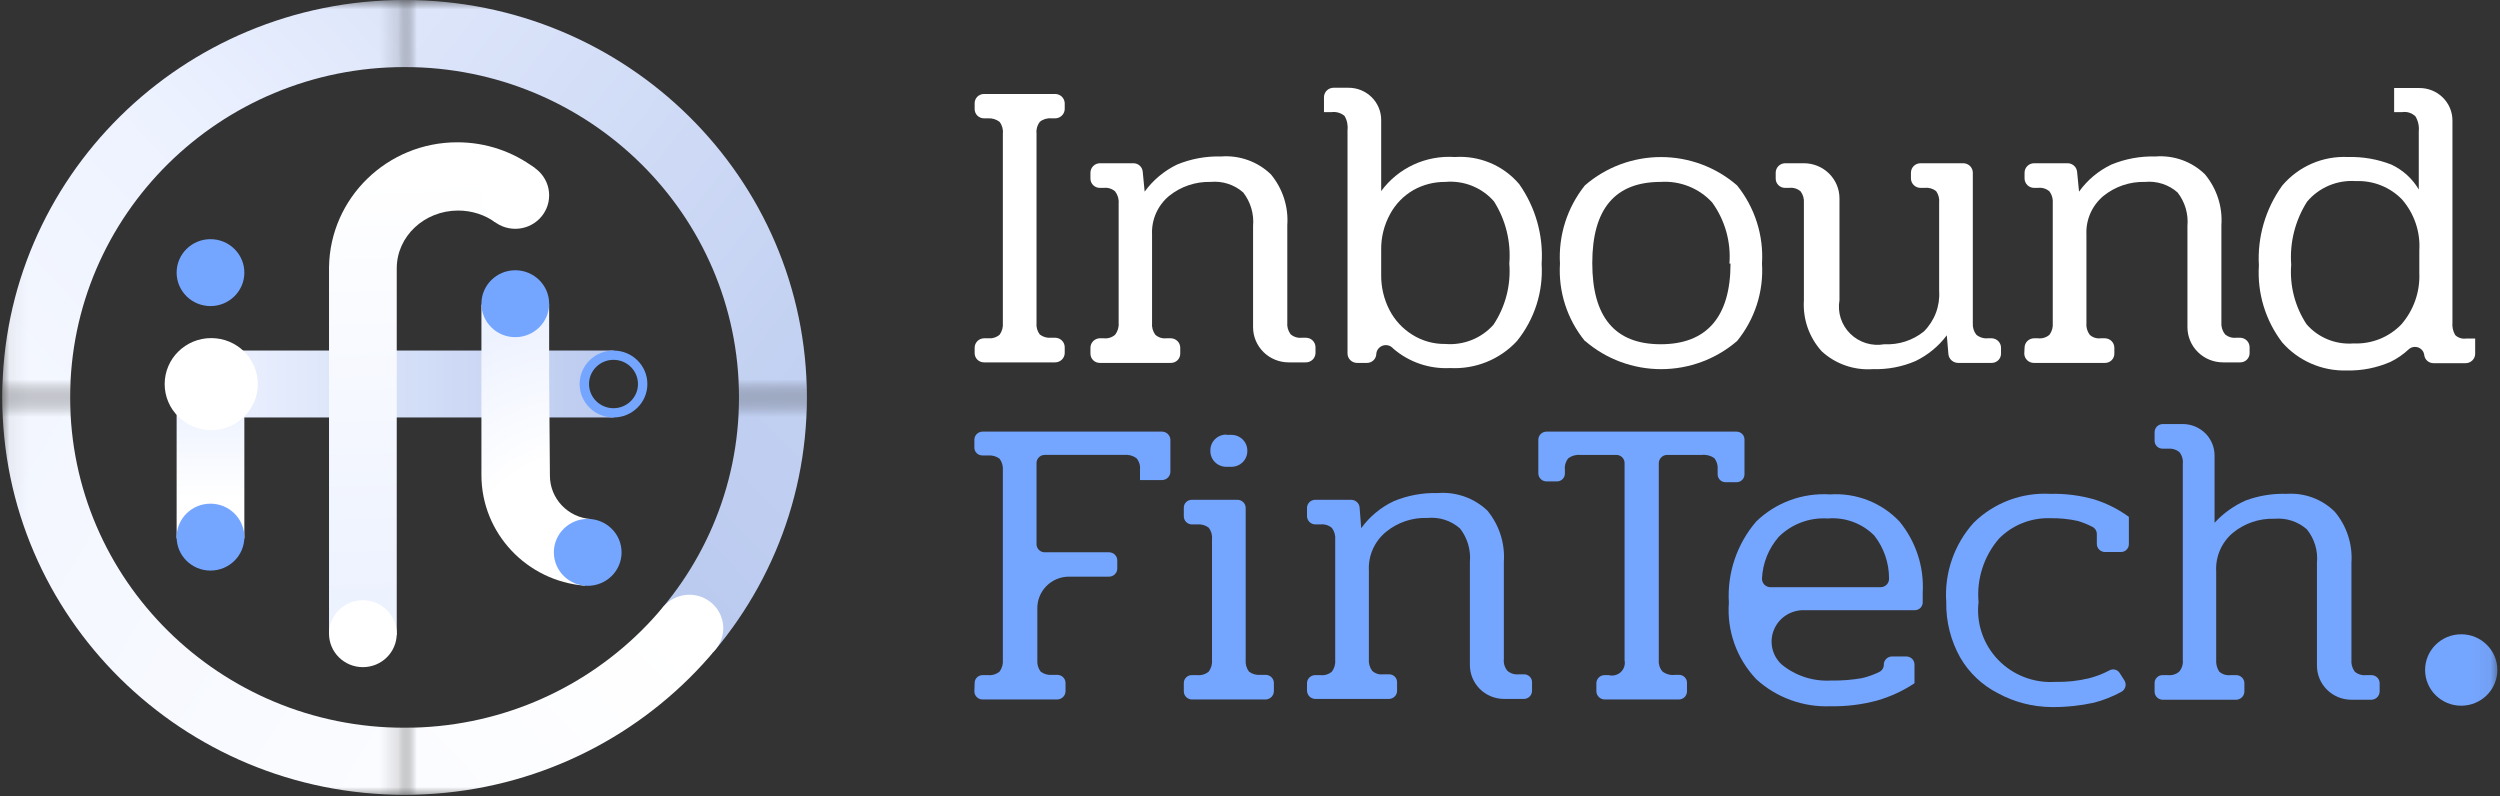 <svg width="135" height="43" viewBox="0 0 135 43" fill="none" xmlns="http://www.w3.org/2000/svg">
<rect x="0" y="0" width="135" height="43" fill="#333333" stroke="none"/>
<g clip-path="url(#clip0_230_6)">
<mask id="mask0_230_6" style="mask-type:luminance" maskUnits="userSpaceOnUse" x="0" y="0" width="135" height="43">
<path d="M134.942 0H0.058V43H134.942V0Z" fill="white"/>
</mask>
<g mask="url(#mask0_230_6)">
<mask id="mask1_230_6" style="mask-type:alpha" maskUnits="userSpaceOnUse" x="-3" y="-3" width="25" height="25">
<path d="M21.846 -2.368H-2.275V21.46H21.846V-2.368Z" fill="#D9D9D9"/>
</mask>
<g mask="url(#mask1_230_6)">
<path fill-rule="evenodd" clip-rule="evenodd" d="M21.846 42.92C33.844 42.92 43.571 33.312 43.571 21.46C43.571 9.608 33.844 0 21.846 0C9.848 0 0.122 9.608 0.122 21.46C0.122 33.312 9.848 42.92 21.846 42.92ZM21.847 39.299C31.82 39.299 39.906 31.312 39.906 21.46C39.906 11.607 31.82 3.621 21.847 3.621C11.873 3.621 3.788 11.607 3.788 21.46C3.788 31.312 11.873 39.299 21.847 39.299Z" fill="url(#paint0_linear_230_6)"/>
</g>
<mask id="mask2_230_6" style="mask-type:alpha" maskUnits="userSpaceOnUse" x="21" y="-3" width="25" height="25">
<path d="M45.967 -2.368H21.846V21.46H45.967V-2.368Z" fill="#D9D9D9"/>
</mask>
<g mask="url(#mask2_230_6)">
<path fill-rule="evenodd" clip-rule="evenodd" d="M21.846 42.92C33.844 42.92 43.571 33.312 43.571 21.46C43.571 9.608 33.844 0 21.846 0C9.848 0 0.122 9.608 0.122 21.46C0.122 33.312 9.848 42.92 21.846 42.92ZM21.847 39.299C31.82 39.299 39.906 31.312 39.906 21.46C39.906 11.607 31.82 3.621 21.847 3.621C11.873 3.621 3.788 11.607 3.788 21.46C3.788 31.312 11.873 39.299 21.847 39.299Z" fill="url(#paint1_linear_230_6)"/>
</g>
<mask id="mask3_230_6" style="mask-type:alpha" maskUnits="userSpaceOnUse" x="21" y="21" width="25" height="25">
<path d="M45.967 21.46H21.846V45.288H45.967V21.46Z" fill="#D9D9D9"/>
</mask>
<g mask="url(#mask3_230_6)">
<path fill-rule="evenodd" clip-rule="evenodd" d="M21.846 42.92C33.844 42.92 43.571 33.312 43.571 21.46C43.571 9.608 33.844 0 21.846 0C9.848 0 0.122 9.608 0.122 21.46C0.122 33.312 9.848 42.92 21.846 42.92ZM21.847 39.299C31.82 39.299 39.906 31.312 39.906 21.46C39.906 11.607 31.82 3.621 21.847 3.621C11.873 3.621 3.788 11.607 3.788 21.46C3.788 31.312 11.873 39.299 21.847 39.299Z" fill="url(#paint2_linear_230_6)"/>
</g>
<mask id="mask4_230_6" style="mask-type:alpha" maskUnits="userSpaceOnUse" x="-3" y="21" width="25" height="25">
<path d="M21.846 21.46H-2.275V45.288H21.846V21.46Z" fill="#D9D9D9"/>
</mask>
<g mask="url(#mask4_230_6)">
<path fill-rule="evenodd" clip-rule="evenodd" d="M21.846 42.92C33.844 42.92 43.571 33.312 43.571 21.46C43.571 9.608 33.844 0 21.846 0C9.848 0 0.122 9.608 0.122 21.46C0.122 33.312 9.848 42.92 21.846 42.92ZM21.847 39.299C31.82 39.299 39.906 31.312 39.906 21.46C39.906 11.607 31.82 3.621 21.847 3.621C11.873 3.621 3.788 11.607 3.788 21.46C3.788 31.312 11.873 39.299 21.847 39.299Z" fill="url(#paint3_linear_230_6)"/>
</g>
<path d="M38.667 35.036C39.29 34.25 39.15 33.115 38.354 32.5C37.559 31.885 36.41 32.024 35.787 32.809C35.165 33.595 35.305 34.73 36.1 35.345C36.896 35.96 38.045 35.822 38.667 35.036Z" fill="white"/>
<path d="M33.159 18.93L31.831 19.829L31.585 20.732L31.831 21.628L33.159 22.544H11.406V18.93H33.159Z" fill="url(#paint4_linear_230_6)"/>
<path d="M9.538 21.873L10.726 22.968L11.366 23.079L12.007 22.968L13.195 21.873V29.077H9.538V21.873Z" fill="url(#paint5_linear_230_6)"/>
<path d="M11.406 23.225C12.795 23.225 13.921 22.113 13.921 20.741C13.921 19.369 12.795 18.257 11.406 18.257C10.017 18.257 8.892 19.369 8.892 20.741C8.892 22.113 10.017 23.225 11.406 23.225Z" fill="white"/>
<path fill-rule="evenodd" clip-rule="evenodd" d="M33.129 22.043C33.859 22.043 34.451 21.458 34.451 20.737C34.451 20.016 33.859 19.431 33.129 19.431C32.399 19.431 31.807 20.016 31.807 20.737C31.807 21.458 32.399 22.043 33.129 22.043ZM33.129 22.544C34.139 22.544 34.958 21.735 34.958 20.737C34.958 19.739 34.139 18.93 33.129 18.93C32.119 18.93 31.3 19.739 31.3 20.737C31.3 21.735 32.119 22.544 33.129 22.544Z" fill="#75A6FF"/>
<path fill-rule="evenodd" clip-rule="evenodd" d="M17.768 14.414H17.767V34.321L18.636 33.184L19.621 32.858L20.45 33.263L21.424 34.321V14.527H21.425C21.425 14.514 21.425 14.501 21.425 14.488C21.425 12.766 22.909 11.37 24.739 11.37C25.497 11.37 26.195 11.609 26.753 12.012L26.729 11.165L26.68 9.915L28.124 9.446L28.869 9.066C27.708 8.199 26.262 7.684 24.695 7.684C20.907 7.684 17.829 10.687 17.768 14.414Z" fill="url(#paint6_linear_230_6)"/>
<path d="M11.366 16.528C12.376 16.528 13.195 15.719 13.195 14.721C13.195 13.723 12.376 12.915 11.366 12.915C10.356 12.915 9.538 13.723 9.538 14.721C9.538 15.719 10.356 16.528 11.366 16.528Z" fill="#75A6FF"/>
<path d="M11.366 30.811C12.376 30.811 13.195 30.002 13.195 29.005C13.195 28.007 12.376 27.198 11.366 27.198C10.356 27.198 9.538 28.007 9.538 29.005C9.538 30.002 10.356 30.811 11.366 30.811Z" fill="#75A6FF"/>
<path d="M27.825 12.355C28.835 12.355 29.654 11.547 29.654 10.549C29.654 9.551 28.835 8.742 27.825 8.742C26.815 8.742 25.997 9.551 25.997 10.549C25.997 11.547 26.815 12.355 27.825 12.355Z" fill="white"/>
<path d="M19.596 36.026C20.606 36.026 21.424 35.218 21.424 34.22C21.424 33.222 20.606 32.413 19.596 32.413C18.586 32.413 17.767 33.222 17.767 34.22C17.767 35.218 18.586 36.026 19.596 36.026Z" fill="white"/>
<path fill-rule="evenodd" clip-rule="evenodd" d="M29.695 25.655C29.695 25.666 29.695 25.676 29.695 25.686C29.695 26.929 30.673 27.947 31.91 28.029L31.583 31.627C28.457 31.384 25.997 28.801 25.997 25.651C25.997 25.641 25.997 25.632 25.997 25.622L25.997 16.428L27.185 17.989L27.825 18.148L28.465 17.989L29.654 16.428V20.138L29.653 20.139L29.695 25.655V25.655Z" fill="url(#paint7_radial_230_6)"/>
<path d="M27.825 18.207C28.835 18.207 29.654 17.398 29.654 16.401C29.654 15.403 28.835 14.594 27.825 14.594C26.815 14.594 25.997 15.403 25.997 16.401C25.997 17.398 26.815 18.207 27.825 18.207Z" fill="#75A6FF"/>
<path d="M31.736 31.634C32.746 31.634 33.565 30.825 33.565 29.828C33.565 28.83 32.746 28.021 31.736 28.021C30.727 28.021 29.908 28.83 29.908 29.828C29.908 30.825 30.727 31.634 31.736 31.634Z" fill="#75A6FF"/>
<path d="M52.631 18.779C52.631 18.646 52.683 18.518 52.777 18.422C52.871 18.327 52.999 18.271 53.133 18.268H53.355C53.466 18.278 53.578 18.267 53.685 18.234C53.792 18.202 53.891 18.148 53.976 18.078C54.113 17.892 54.176 17.663 54.154 17.435V7.208C54.178 6.984 54.115 6.759 53.976 6.58C53.8 6.444 53.579 6.376 53.355 6.39H53.133C53.068 6.39 53.002 6.377 52.941 6.352C52.88 6.327 52.825 6.29 52.778 6.244C52.731 6.198 52.694 6.143 52.669 6.083C52.644 6.023 52.631 5.958 52.631 5.893V5.572C52.631 5.506 52.644 5.442 52.669 5.382C52.694 5.321 52.731 5.267 52.778 5.22C52.825 5.174 52.88 5.138 52.941 5.113C53.002 5.088 53.068 5.075 53.133 5.075H56.977C57.112 5.075 57.241 5.127 57.338 5.219C57.435 5.312 57.491 5.439 57.495 5.572V5.893C57.491 6.026 57.435 6.152 57.338 6.245C57.241 6.338 57.112 6.39 56.977 6.39H56.77C56.546 6.37 56.323 6.438 56.149 6.58C56.011 6.759 55.947 6.984 55.972 7.208V17.435C55.949 17.659 56.012 17.883 56.149 18.063C56.326 18.198 56.548 18.261 56.77 18.238H56.977C57.114 18.238 57.246 18.292 57.343 18.388C57.44 18.484 57.495 18.614 57.495 18.75V19.071C57.491 19.204 57.435 19.331 57.338 19.423C57.241 19.516 57.112 19.568 56.977 19.568H53.133C53.068 19.568 53.002 19.555 52.941 19.53C52.88 19.505 52.825 19.469 52.778 19.422C52.731 19.376 52.694 19.322 52.669 19.261C52.644 19.201 52.631 19.136 52.631 19.071V18.779Z" fill="white"/>
<path d="M58.884 18.779C58.884 18.646 58.937 18.518 59.031 18.422C59.124 18.327 59.252 18.271 59.387 18.267H59.609C59.718 18.28 59.828 18.269 59.932 18.236C60.037 18.203 60.133 18.149 60.215 18.078C60.357 17.894 60.426 17.665 60.407 17.435V10.977C60.426 10.747 60.357 10.518 60.215 10.334C60.133 10.263 60.037 10.209 59.932 10.176C59.828 10.143 59.718 10.133 59.609 10.145H59.387C59.254 10.145 59.126 10.092 59.032 9.999C58.937 9.906 58.884 9.78 58.884 9.648V9.326C58.884 9.193 58.937 9.065 59.031 8.97C59.124 8.874 59.252 8.819 59.387 8.815H61.205C61.334 8.815 61.457 8.863 61.551 8.95C61.644 9.037 61.7 9.156 61.708 9.283L61.811 10.349C62.262 9.728 62.862 9.226 63.556 8.888C64.309 8.577 65.12 8.427 65.936 8.45C66.428 8.411 66.923 8.478 67.387 8.644C67.851 8.81 68.274 9.073 68.627 9.414C69.266 10.184 69.584 11.167 69.514 12.161V17.406C69.491 17.634 69.554 17.863 69.691 18.048C69.773 18.12 69.869 18.174 69.974 18.207C70.078 18.24 70.188 18.25 70.297 18.238H70.519C70.656 18.238 70.788 18.292 70.885 18.388C70.982 18.484 71.037 18.614 71.037 18.75V19.071C71.032 19.204 70.976 19.331 70.88 19.423C70.783 19.516 70.654 19.568 70.519 19.568H69.588C69.078 19.568 68.589 19.368 68.229 19.012C67.868 18.655 67.666 18.172 67.666 17.669V12.204C67.724 11.556 67.534 10.91 67.134 10.393C66.896 10.183 66.617 10.024 66.314 9.926C66.011 9.828 65.692 9.793 65.374 9.823C64.557 9.802 63.76 10.072 63.127 10.583C62.824 10.837 62.584 11.155 62.425 11.515C62.267 11.875 62.193 12.265 62.211 12.657V17.435C62.188 17.663 62.251 17.892 62.388 18.078C62.469 18.15 62.566 18.205 62.67 18.238C62.775 18.27 62.885 18.28 62.994 18.267H63.231C63.365 18.271 63.493 18.327 63.587 18.422C63.681 18.518 63.733 18.646 63.733 18.779V19.1C63.733 19.232 63.68 19.358 63.586 19.452C63.492 19.545 63.364 19.597 63.231 19.597H59.387C59.254 19.597 59.126 19.545 59.032 19.452C58.937 19.358 58.884 19.232 58.884 19.1V18.779Z" fill="white"/>
<path d="M74.318 19.144C74.307 19.268 74.249 19.384 74.156 19.467C74.063 19.551 73.942 19.598 73.816 19.597H73.283C73.149 19.597 73.019 19.545 72.923 19.453C72.826 19.36 72.77 19.233 72.766 19.1V7.018C72.797 6.754 72.74 6.487 72.603 6.258C72.508 6.178 72.397 6.119 72.278 6.084C72.158 6.049 72.032 6.038 71.909 6.054H71.495V5.236C71.499 5.102 71.555 4.976 71.651 4.883C71.748 4.791 71.877 4.739 72.012 4.739H72.81C73.044 4.737 73.275 4.781 73.492 4.868C73.708 4.956 73.904 5.085 74.069 5.248C74.234 5.411 74.365 5.605 74.453 5.819C74.542 6.032 74.586 6.261 74.584 6.492V10.32C75.034 9.704 75.636 9.213 76.332 8.89C77.027 8.568 77.795 8.427 78.561 8.479C79.216 8.435 79.871 8.545 80.475 8.798C81.079 9.052 81.613 9.443 82.035 9.94C82.922 11.199 83.35 12.719 83.248 14.25C83.341 15.753 82.867 17.236 81.917 18.414C81.463 18.906 80.903 19.292 80.28 19.545C79.656 19.798 78.983 19.91 78.31 19.875C77.185 19.934 76.082 19.556 75.235 18.823C75.167 18.742 75.076 18.683 74.974 18.655C74.871 18.627 74.763 18.631 74.663 18.666C74.563 18.701 74.476 18.766 74.414 18.852C74.353 18.937 74.319 19.039 74.318 19.144ZM80.646 17.537C81.294 16.561 81.596 15.399 81.503 14.235C81.599 13.056 81.309 11.878 80.675 10.875C80.353 10.505 79.946 10.217 79.488 10.034C79.031 9.851 78.535 9.779 78.044 9.823C77.443 9.818 76.852 9.969 76.329 10.261C75.798 10.567 75.363 11.012 75.072 11.547C74.738 12.151 74.569 12.831 74.584 13.519V14.849C74.577 15.503 74.729 16.149 75.028 16.733C75.311 17.285 75.74 17.749 76.27 18.078C76.799 18.41 77.416 18.583 78.044 18.574C78.529 18.614 79.017 18.541 79.469 18.361C79.921 18.181 80.324 17.899 80.646 17.537Z" fill="white"/>
<path d="M85.583 18.414C84.624 17.235 84.145 15.745 84.238 14.235C84.149 12.713 84.628 11.21 85.583 10.013C86.719 9.026 88.18 8.481 89.693 8.481C91.206 8.481 92.667 9.026 93.803 10.013C94.763 11.208 95.243 12.712 95.148 14.235C95.242 15.745 94.762 17.235 93.803 18.414C92.666 19.394 91.209 19.934 89.701 19.934C88.192 19.934 86.734 19.394 85.598 18.414H85.583ZM93.389 14.235C93.48 13.061 93.15 11.892 92.458 10.933C92.109 10.553 91.678 10.256 91.197 10.064C90.715 9.871 90.196 9.789 89.678 9.823C87.209 9.823 85.983 11.284 85.983 14.206C85.983 17.128 87.209 18.589 89.678 18.589C92.147 18.589 93.448 17.128 93.448 14.235H93.389Z" fill="white"/>
<path d="M98.371 18.969C98.035 18.597 97.777 18.162 97.612 17.691C97.447 17.219 97.379 16.72 97.41 16.222V10.948C97.428 10.729 97.365 10.511 97.233 10.334C97.149 10.261 97.05 10.207 96.943 10.174C96.836 10.142 96.723 10.131 96.612 10.145H96.39C96.324 10.145 96.259 10.132 96.198 10.107C96.137 10.082 96.082 10.045 96.035 9.999C95.988 9.953 95.951 9.898 95.926 9.838C95.901 9.778 95.888 9.713 95.888 9.648V9.326C95.888 9.193 95.94 9.065 96.034 8.97C96.128 8.874 96.256 8.819 96.39 8.815H97.41C97.92 8.815 98.409 9.015 98.769 9.371C99.13 9.727 99.332 10.211 99.332 10.714V16.208C99.275 16.534 99.297 16.87 99.399 17.186C99.501 17.502 99.678 17.789 99.916 18.023C100.154 18.257 100.446 18.43 100.766 18.529C101.087 18.628 101.427 18.648 101.757 18.589C102.528 18.628 103.286 18.384 103.886 17.902C104.173 17.616 104.396 17.273 104.539 16.895C104.682 16.517 104.741 16.113 104.714 15.711V10.948C104.738 10.726 104.68 10.503 104.551 10.32C104.38 10.184 104.162 10.121 103.945 10.145H103.708C103.574 10.145 103.444 10.093 103.348 10C103.251 9.907 103.195 9.781 103.191 9.648V9.326C103.191 9.191 103.245 9.061 103.342 8.965C103.439 8.869 103.571 8.815 103.708 8.815H106.029C106.164 8.819 106.292 8.874 106.386 8.97C106.479 9.065 106.532 9.193 106.532 9.326V17.464C106.518 17.685 106.586 17.903 106.724 18.078C106.812 18.15 106.913 18.203 107.023 18.236C107.132 18.269 107.246 18.279 107.36 18.267H107.552C107.687 18.271 107.814 18.327 107.908 18.422C108.002 18.518 108.055 18.646 108.055 18.779V19.1C108.055 19.232 108.002 19.358 107.907 19.452C107.813 19.545 107.685 19.597 107.552 19.597H105.734C105.607 19.595 105.485 19.548 105.39 19.465C105.295 19.382 105.234 19.268 105.216 19.144L105.127 18.107C104.686 18.696 104.108 19.172 103.442 19.495C102.716 19.808 101.928 19.958 101.136 19.933C100.633 19.969 100.127 19.902 99.652 19.736C99.176 19.57 98.74 19.309 98.371 18.969Z" fill="white"/>
<path d="M109.326 18.779C109.326 18.643 109.38 18.513 109.477 18.417C109.574 18.322 109.706 18.268 109.843 18.268H110.05C110.161 18.281 110.274 18.271 110.381 18.238C110.488 18.205 110.587 18.151 110.671 18.078C110.808 17.892 110.871 17.663 110.849 17.435V10.977C110.871 10.749 110.808 10.52 110.671 10.335C110.587 10.261 110.488 10.207 110.381 10.174C110.274 10.142 110.161 10.131 110.05 10.145H109.843C109.708 10.145 109.579 10.093 109.482 10C109.386 9.907 109.33 9.781 109.326 9.648V9.326C109.326 9.191 109.38 9.061 109.477 8.965C109.574 8.869 109.706 8.815 109.843 8.815H111.662C111.789 8.818 111.911 8.868 112.003 8.954C112.096 9.04 112.153 9.157 112.164 9.283L112.268 10.349C112.715 9.724 113.315 9.222 114.012 8.888C114.765 8.577 115.576 8.427 116.393 8.45C116.883 8.411 117.375 8.477 117.837 8.643C118.299 8.809 118.719 9.072 119.068 9.414C119.708 10.184 120.026 11.167 119.955 12.161V17.406C119.937 17.636 120.005 17.865 120.148 18.049C120.229 18.12 120.325 18.174 120.43 18.207C120.534 18.24 120.645 18.25 120.754 18.238H120.975C121.11 18.242 121.238 18.298 121.332 18.393C121.426 18.489 121.478 18.617 121.478 18.75V19.071C121.478 19.136 121.465 19.201 121.44 19.261C121.414 19.322 121.377 19.376 121.331 19.422C121.284 19.469 121.229 19.505 121.168 19.53C121.107 19.555 121.042 19.568 120.975 19.568H120.045C119.534 19.568 119.045 19.368 118.685 19.012C118.324 18.655 118.122 18.172 118.122 17.669V12.204C118.18 11.556 117.991 10.91 117.589 10.393C117.353 10.183 117.073 10.024 116.771 9.926C116.468 9.828 116.148 9.793 115.831 9.823C115.013 9.801 114.216 10.071 113.583 10.583C113.281 10.837 113.041 11.155 112.882 11.515C112.723 11.875 112.649 12.265 112.667 12.658V17.435C112.644 17.663 112.707 17.892 112.844 18.078C112.922 18.151 113.016 18.206 113.118 18.238C113.221 18.271 113.329 18.281 113.436 18.268H113.672C113.807 18.271 113.935 18.327 114.028 18.422C114.122 18.518 114.175 18.646 114.175 18.779V19.1C114.175 19.232 114.122 19.358 114.028 19.452C113.933 19.545 113.806 19.597 113.672 19.597H109.828C109.694 19.597 109.564 19.545 109.468 19.453C109.371 19.36 109.315 19.233 109.311 19.1L109.326 18.779Z" fill="white"/>
<path d="M123.236 18.487C122.331 17.296 121.885 15.824 121.98 14.338C121.892 12.802 122.336 11.282 123.236 10.028C123.668 9.514 124.215 9.106 124.834 8.837C125.451 8.568 126.124 8.446 126.8 8.479C127.599 8.458 128.393 8.597 129.136 8.888C129.754 9.179 130.27 9.647 130.614 10.232V7.091C130.642 6.811 130.58 6.53 130.437 6.287C130.345 6.196 130.234 6.128 130.109 6.087C129.986 6.046 129.855 6.035 129.726 6.054H129.283V4.753H130.643C130.878 4.752 131.11 4.795 131.327 4.883C131.544 4.97 131.741 5.099 131.907 5.262C132.073 5.425 132.206 5.619 132.296 5.832C132.386 6.046 132.432 6.275 132.432 6.507V17.406C132.408 17.644 132.459 17.884 132.58 18.092C132.655 18.165 132.747 18.22 132.847 18.253C132.946 18.286 133.052 18.296 133.156 18.282H133.659V19.115C133.656 19.248 133.599 19.374 133.502 19.467C133.406 19.56 133.276 19.612 133.141 19.612H131.412C131.289 19.613 131.169 19.568 131.076 19.488C130.983 19.407 130.924 19.295 130.909 19.173C130.899 19.082 130.863 18.995 130.806 18.923C130.748 18.85 130.671 18.795 130.584 18.763C130.497 18.732 130.402 18.724 130.31 18.743C130.22 18.761 130.135 18.804 130.066 18.867C129.777 19.137 129.449 19.364 129.091 19.539C128.347 19.865 127.539 20.024 126.726 20.006C126.066 20.025 125.412 19.899 124.808 19.636C124.204 19.373 123.667 18.98 123.236 18.487ZM129.668 17.523C130.338 16.754 130.687 15.761 130.643 14.747V13.519C130.705 12.519 130.371 11.535 129.712 10.773C129.391 10.441 129.002 10.181 128.571 10.01C128.141 9.838 127.678 9.76 127.213 9.779C126.718 9.745 126.22 9.827 125.762 10.02C125.305 10.213 124.9 10.511 124.582 10.89C123.937 11.905 123.637 13.098 123.725 14.294C123.636 15.426 123.927 16.555 124.553 17.508C124.864 17.867 125.256 18.148 125.698 18.328C126.14 18.508 126.619 18.583 127.096 18.545C127.573 18.566 128.05 18.485 128.494 18.309C128.937 18.132 129.337 17.864 129.668 17.523Z" fill="white"/>
<path d="M52.631 36.895C52.629 36.837 52.639 36.779 52.66 36.725C52.682 36.671 52.714 36.622 52.756 36.581C52.798 36.54 52.847 36.507 52.902 36.486C52.957 36.465 53.015 36.455 53.074 36.457H53.355C53.466 36.467 53.578 36.456 53.685 36.423C53.791 36.391 53.89 36.338 53.976 36.267C54.113 36.081 54.176 35.853 54.154 35.624V25.397C54.174 25.173 54.111 24.95 53.976 24.769C53.797 24.638 53.577 24.576 53.355 24.594H53.059C53.001 24.596 52.942 24.586 52.887 24.564C52.833 24.543 52.783 24.511 52.741 24.47C52.7 24.429 52.667 24.38 52.645 24.325C52.624 24.271 52.614 24.213 52.616 24.155V23.746C52.616 23.63 52.663 23.518 52.746 23.436C52.829 23.354 52.942 23.308 53.059 23.308H62.758C62.874 23.311 62.985 23.359 63.067 23.44C63.149 23.522 63.197 23.631 63.201 23.746V25.485C63.197 25.6 63.149 25.709 63.067 25.791C62.985 25.872 62.874 25.919 62.758 25.923H61.56V25.353C61.572 25.244 61.56 25.133 61.527 25.027C61.494 24.922 61.44 24.824 61.368 24.74C61.18 24.604 60.949 24.542 60.717 24.564H56.415C56.298 24.564 56.185 24.611 56.102 24.693C56.019 24.775 55.972 24.887 55.972 25.003V29.386C55.972 29.502 56.019 29.613 56.102 29.696C56.185 29.778 56.298 29.824 56.415 29.824H59.889C60.007 29.824 60.12 29.87 60.203 29.952C60.286 30.035 60.333 30.146 60.333 30.262V30.701C60.333 30.817 60.286 30.928 60.203 31.011C60.12 31.093 60.007 31.139 59.889 31.139H57.687C57.24 31.15 56.815 31.334 56.503 31.65C56.191 31.967 56.016 32.392 56.016 32.834V35.639C55.996 35.862 56.059 36.086 56.194 36.267C56.37 36.402 56.592 36.465 56.815 36.442H57.095C57.213 36.442 57.326 36.488 57.409 36.571C57.492 36.653 57.539 36.764 57.539 36.88V37.333C57.535 37.449 57.487 37.558 57.405 37.639C57.322 37.721 57.212 37.768 57.095 37.772H53.059C52.942 37.772 52.829 37.726 52.746 37.643C52.663 37.561 52.616 37.45 52.616 37.333L52.631 36.895Z" fill="#75A6FF"/>
<path d="M63.926 36.895C63.923 36.837 63.934 36.779 63.955 36.725C63.977 36.671 64.009 36.622 64.051 36.581C64.093 36.539 64.142 36.507 64.197 36.486C64.252 36.465 64.31 36.455 64.369 36.457H64.65C64.761 36.468 64.873 36.457 64.98 36.424C65.087 36.392 65.186 36.338 65.271 36.267C65.408 36.081 65.471 35.852 65.448 35.624V29.123C65.472 28.898 65.408 28.674 65.271 28.494C65.094 28.361 64.872 28.298 64.65 28.319H64.369C64.251 28.319 64.139 28.273 64.055 28.191C63.972 28.108 63.926 27.997 63.926 27.881V27.428C63.923 27.37 63.934 27.312 63.955 27.258C63.977 27.203 64.009 27.154 64.051 27.113C64.093 27.072 64.142 27.04 64.197 27.019C64.252 26.997 64.31 26.988 64.369 26.989H66.823C66.941 26.989 67.053 27.036 67.137 27.118C67.22 27.2 67.267 27.311 67.267 27.428V35.639C67.246 35.862 67.309 36.086 67.444 36.267C67.621 36.401 67.843 36.464 68.065 36.442H68.346C68.463 36.442 68.576 36.488 68.659 36.57C68.743 36.653 68.789 36.764 68.789 36.88V37.333C68.786 37.448 68.738 37.558 68.655 37.639C68.573 37.721 68.462 37.768 68.346 37.772H64.369C64.251 37.772 64.139 37.725 64.055 37.643C63.972 37.561 63.926 37.45 63.926 37.333V36.895ZM66.232 23.483H66.483C66.598 23.481 66.713 23.502 66.819 23.545C66.926 23.587 67.023 23.651 67.104 23.731C67.186 23.812 67.25 23.907 67.293 24.013C67.336 24.118 67.357 24.231 67.355 24.345C67.357 24.459 67.336 24.572 67.293 24.677C67.25 24.783 67.186 24.878 67.104 24.959C67.023 25.039 66.926 25.103 66.819 25.145C66.713 25.188 66.598 25.209 66.483 25.207H66.232C66.117 25.209 66.002 25.188 65.896 25.145C65.789 25.103 65.692 25.039 65.611 24.959C65.529 24.878 65.465 24.783 65.422 24.677C65.379 24.572 65.358 24.459 65.36 24.345C65.356 24.23 65.375 24.116 65.417 24.008C65.46 23.901 65.523 23.804 65.605 23.722C65.687 23.64 65.784 23.575 65.892 23.531C66 23.488 66.115 23.466 66.232 23.468V23.483Z" fill="#75A6FF"/>
<path d="M70.578 36.895C70.578 36.779 70.625 36.667 70.708 36.585C70.791 36.503 70.904 36.457 71.022 36.457H71.303C71.414 36.47 71.526 36.46 71.633 36.427C71.74 36.395 71.839 36.34 71.924 36.267C72.061 36.081 72.124 35.853 72.101 35.624V29.152C72.124 28.923 72.061 28.695 71.924 28.509C71.839 28.436 71.74 28.382 71.633 28.349C71.526 28.316 71.414 28.306 71.303 28.319H71.022C70.905 28.316 70.794 28.268 70.712 28.187C70.63 28.105 70.582 27.996 70.578 27.881V27.428C70.578 27.312 70.625 27.2 70.708 27.118C70.791 27.036 70.904 26.99 71.022 26.99H72.973C73.082 26.992 73.187 27.034 73.269 27.106C73.35 27.178 73.403 27.277 73.417 27.384L73.505 28.524C73.957 27.897 74.562 27.395 75.265 27.063C76.017 26.751 76.829 26.602 77.645 26.625C78.133 26.587 78.624 26.653 79.085 26.816C79.547 26.98 79.968 27.238 80.32 27.574C80.959 28.351 81.275 29.337 81.208 30.335V35.58C81.195 35.695 81.205 35.81 81.238 35.921C81.271 36.031 81.326 36.134 81.4 36.223C81.482 36.295 81.578 36.349 81.683 36.382C81.787 36.414 81.897 36.425 82.006 36.413H82.287C82.346 36.411 82.404 36.421 82.459 36.442C82.514 36.464 82.563 36.496 82.605 36.537C82.647 36.578 82.679 36.627 82.701 36.681C82.722 36.735 82.732 36.793 82.73 36.851V37.304C82.73 37.42 82.684 37.532 82.6 37.614C82.517 37.696 82.404 37.742 82.287 37.742H81.222C80.978 37.742 80.737 37.695 80.512 37.602C80.287 37.509 80.082 37.374 79.91 37.203C79.739 37.031 79.603 36.828 79.511 36.605C79.419 36.382 79.373 36.143 79.374 35.902V30.35C79.434 29.701 79.244 29.055 78.842 28.538C78.605 28.328 78.326 28.169 78.023 28.071C77.72 27.973 77.4 27.938 77.083 27.969C76.265 27.939 75.464 28.209 74.836 28.728C74.531 28.981 74.29 29.299 74.131 29.659C73.972 30.019 73.9 30.411 73.919 30.803V35.58C73.897 35.809 73.96 36.038 74.097 36.223C74.175 36.296 74.268 36.351 74.371 36.384C74.473 36.417 74.581 36.427 74.688 36.413H74.998C75.057 36.411 75.116 36.421 75.171 36.442C75.225 36.464 75.275 36.496 75.317 36.537C75.358 36.578 75.391 36.627 75.412 36.681C75.434 36.735 75.444 36.793 75.442 36.851V37.304C75.442 37.42 75.395 37.532 75.312 37.614C75.229 37.696 75.116 37.742 74.998 37.742H71.022C70.905 37.739 70.794 37.691 70.712 37.61C70.63 37.529 70.582 37.419 70.578 37.304V36.895Z" fill="#75A6FF"/>
<path d="M86.204 36.895C86.204 36.779 86.251 36.668 86.334 36.585C86.417 36.503 86.53 36.457 86.647 36.457H86.869C86.984 36.487 87.104 36.487 87.219 36.458C87.333 36.429 87.439 36.372 87.525 36.291C87.61 36.211 87.674 36.11 87.709 35.998C87.745 35.887 87.751 35.768 87.727 35.654V25.003C87.727 24.887 87.68 24.775 87.597 24.693C87.514 24.611 87.401 24.565 87.283 24.565H85.347C85.115 24.542 84.884 24.605 84.696 24.74C84.624 24.824 84.57 24.922 84.537 25.027C84.503 25.133 84.492 25.244 84.504 25.354V25.573C84.504 25.63 84.492 25.686 84.47 25.738C84.447 25.791 84.415 25.838 84.373 25.878C84.332 25.917 84.283 25.948 84.229 25.968C84.175 25.989 84.118 25.998 84.06 25.996H83.513C83.398 25.996 83.288 25.952 83.205 25.873C83.122 25.794 83.074 25.686 83.07 25.573V23.746C83.07 23.63 83.117 23.519 83.2 23.436C83.283 23.354 83.396 23.308 83.513 23.308H93.758C93.817 23.306 93.876 23.316 93.93 23.337C93.985 23.359 94.035 23.391 94.077 23.432C94.118 23.473 94.151 23.522 94.172 23.576C94.194 23.63 94.204 23.688 94.202 23.746V25.616C94.202 25.673 94.19 25.73 94.168 25.782C94.145 25.834 94.112 25.882 94.071 25.921C94.03 25.961 93.981 25.992 93.927 26.012C93.873 26.033 93.816 26.042 93.758 26.04H93.197C93.139 26.042 93.082 26.033 93.028 26.012C92.974 25.992 92.925 25.961 92.884 25.921C92.843 25.882 92.81 25.834 92.787 25.782C92.765 25.73 92.753 25.673 92.753 25.616V25.354C92.774 25.134 92.711 24.915 92.576 24.74C92.383 24.604 92.146 24.541 91.91 24.565H90.018C89.902 24.568 89.791 24.616 89.709 24.697C89.626 24.778 89.578 24.888 89.575 25.003V35.639C89.564 35.749 89.576 35.859 89.608 35.965C89.641 36.07 89.695 36.168 89.767 36.253C89.861 36.329 89.97 36.385 90.087 36.417C90.204 36.45 90.326 36.459 90.447 36.442H90.654C90.713 36.44 90.771 36.45 90.826 36.472C90.881 36.493 90.93 36.525 90.972 36.566C91.014 36.608 91.046 36.657 91.068 36.711C91.089 36.765 91.099 36.823 91.097 36.881V37.334C91.097 37.45 91.051 37.561 90.968 37.644C90.884 37.726 90.771 37.772 90.654 37.772H86.647C86.531 37.768 86.42 37.721 86.338 37.64C86.256 37.558 86.208 37.449 86.204 37.334V36.895Z" fill="#75A6FF"/>
<path d="M94.838 36.676C94.315 36.126 93.914 35.474 93.659 34.762C93.405 34.05 93.303 33.294 93.359 32.541C93.262 30.947 93.792 29.376 94.838 28.159C95.362 27.651 95.988 27.259 96.676 27.007C97.364 26.756 98.097 26.65 98.829 26.698C99.523 26.652 100.219 26.76 100.866 27.013C101.512 27.265 102.094 27.657 102.57 28.159C103.461 29.244 103.91 30.62 103.826 32.015V32.512C103.828 32.57 103.818 32.628 103.797 32.682C103.775 32.736 103.743 32.785 103.701 32.827C103.659 32.868 103.61 32.9 103.555 32.921C103.5 32.943 103.442 32.953 103.383 32.95H97.41C97.065 32.944 96.726 33.042 96.438 33.229C96.149 33.417 95.925 33.686 95.794 34.002C95.663 34.318 95.631 34.665 95.703 34.999C95.775 35.333 95.948 35.637 96.198 35.872C96.948 36.494 97.911 36.807 98.888 36.749C99.448 36.759 100.008 36.715 100.559 36.617C100.882 36.541 101.194 36.428 101.49 36.282C101.563 36.244 101.623 36.187 101.665 36.117C101.707 36.048 101.728 35.968 101.727 35.887C101.727 35.771 101.774 35.659 101.857 35.577C101.94 35.495 102.053 35.449 102.171 35.449H102.939C103.057 35.449 103.17 35.495 103.253 35.577C103.336 35.659 103.383 35.771 103.383 35.887V36.895C102.761 37.309 102.078 37.624 101.357 37.83C100.544 38.049 99.702 38.153 98.859 38.137C98.124 38.168 97.391 38.054 96.701 37.803C96.011 37.553 95.377 37.17 94.838 36.676ZM101.564 31.709C101.626 31.707 101.686 31.693 101.742 31.667C101.798 31.642 101.848 31.606 101.89 31.561C101.931 31.516 101.963 31.463 101.983 31.405C102.003 31.348 102.012 31.287 102.008 31.227C102.009 30.391 101.728 29.578 101.21 28.918C100.885 28.591 100.491 28.34 100.057 28.18C99.623 28.021 99.158 27.959 98.696 27.998C98.209 27.967 97.721 28.039 97.264 28.211C96.808 28.382 96.394 28.648 96.05 28.991C95.506 29.616 95.188 30.403 95.148 31.227C95.144 31.287 95.153 31.348 95.173 31.405C95.193 31.463 95.225 31.516 95.266 31.561C95.308 31.606 95.358 31.642 95.414 31.667C95.47 31.693 95.53 31.707 95.592 31.709H101.564Z" fill="#75A6FF"/>
<path d="M107.892 37.436C107.038 37.001 106.329 36.331 105.852 35.507C105.339 34.592 105.079 33.559 105.098 32.512C105.044 31.737 105.147 30.96 105.401 30.225C105.655 29.49 106.054 28.812 106.576 28.231C107.116 27.698 107.764 27.282 108.477 27.013C109.19 26.744 109.953 26.626 110.716 26.668C111.525 26.648 112.333 26.751 113.111 26.975C113.774 27.186 114.398 27.502 114.959 27.91V29.371C114.961 29.429 114.951 29.487 114.929 29.541C114.907 29.595 114.875 29.644 114.833 29.686C114.792 29.727 114.742 29.759 114.687 29.78C114.632 29.801 114.574 29.811 114.515 29.809H113.672C113.555 29.809 113.442 29.763 113.359 29.681C113.276 29.599 113.229 29.487 113.229 29.371V28.845C113.23 28.764 113.209 28.684 113.167 28.615C113.125 28.545 113.065 28.488 112.992 28.451C112.737 28.318 112.47 28.21 112.194 28.129C111.709 28.024 111.213 27.975 110.716 27.983C110.203 27.966 109.693 28.055 109.217 28.244C108.741 28.432 108.31 28.717 107.951 29.079C107.544 29.549 107.236 30.095 107.046 30.685C106.856 31.274 106.786 31.896 106.842 32.512C106.776 33.075 106.836 33.645 107.018 34.183C107.199 34.721 107.498 35.212 107.892 35.623C108.287 36.035 108.768 36.355 109.302 36.562C109.836 36.769 110.409 36.858 110.982 36.822C111.589 36.836 112.195 36.772 112.785 36.632C113.171 36.536 113.543 36.394 113.894 36.208C113.941 36.18 113.994 36.161 114.049 36.153C114.104 36.144 114.16 36.147 114.214 36.161C114.268 36.174 114.318 36.198 114.362 36.232C114.406 36.265 114.443 36.307 114.471 36.355L114.722 36.749C114.753 36.8 114.773 36.857 114.781 36.917C114.789 36.976 114.784 37.036 114.767 37.094C114.751 37.151 114.722 37.205 114.684 37.251C114.646 37.297 114.598 37.335 114.545 37.363C114.079 37.618 113.582 37.814 113.066 37.947C112.314 38.11 111.545 38.189 110.775 38.181C109.766 38.172 108.776 37.916 107.892 37.436Z" fill="#75A6FF"/>
<path d="M116.348 36.895C116.346 36.837 116.357 36.779 116.377 36.725C116.4 36.671 116.432 36.622 116.474 36.581C116.516 36.539 116.564 36.507 116.62 36.486C116.675 36.465 116.733 36.455 116.792 36.457H117.073C117.182 36.469 117.292 36.458 117.397 36.425C117.5 36.393 117.596 36.339 117.679 36.267C117.753 36.178 117.808 36.075 117.841 35.965C117.874 35.854 117.884 35.738 117.871 35.624V25.032C117.883 24.92 117.871 24.806 117.839 24.699C117.806 24.591 117.752 24.49 117.679 24.404C117.507 24.27 117.29 24.207 117.073 24.228H116.792C116.733 24.23 116.675 24.22 116.62 24.199C116.564 24.178 116.516 24.146 116.474 24.104C116.432 24.063 116.4 24.014 116.377 23.96C116.357 23.906 116.346 23.848 116.348 23.79V23.337C116.348 23.221 116.395 23.109 116.478 23.027C116.561 22.945 116.675 22.899 116.792 22.899H117.856C118.083 22.897 118.307 22.939 118.517 23.024C118.727 23.108 118.917 23.232 119.079 23.39C119.239 23.547 119.367 23.735 119.454 23.942C119.541 24.148 119.586 24.37 119.586 24.594V28.231C120.06 27.713 120.639 27.3 121.286 27.019C121.985 26.763 122.728 26.644 123.475 26.668C123.953 26.635 124.432 26.704 124.881 26.87C125.331 27.037 125.738 27.297 126.076 27.632C126.722 28.399 127.045 29.383 126.978 30.379V35.624C126.955 35.853 127.018 36.081 127.155 36.267C127.239 36.34 127.338 36.394 127.446 36.427C127.552 36.46 127.665 36.47 127.776 36.457H128.057C128.175 36.457 128.287 36.503 128.371 36.585C128.453 36.667 128.501 36.779 128.501 36.895V37.348C128.496 37.463 128.449 37.572 128.366 37.654C128.284 37.735 128.173 37.783 128.057 37.786H126.978C126.483 37.786 126.01 37.592 125.66 37.247C125.311 36.902 125.115 36.434 125.115 35.946V30.394C125.179 29.742 124.982 29.093 124.568 28.582C124.331 28.375 124.055 28.217 123.755 28.119C123.455 28.021 123.138 27.985 122.823 28.012C122.006 27.985 121.206 28.255 120.576 28.772C120.274 29.026 120.036 29.345 119.88 29.705C119.723 30.065 119.653 30.456 119.674 30.847V35.624C119.657 35.85 119.714 36.076 119.837 36.267C119.919 36.339 120.015 36.394 120.12 36.427C120.224 36.459 120.335 36.47 120.444 36.457H120.754C120.871 36.457 120.985 36.503 121.067 36.585C121.151 36.667 121.197 36.779 121.197 36.895V37.348C121.194 37.463 121.146 37.572 121.064 37.654C120.981 37.735 120.87 37.783 120.754 37.786H116.792C116.675 37.786 116.561 37.74 116.478 37.658C116.395 37.576 116.348 37.464 116.348 37.348V36.895Z" fill="#75A6FF"/>
<path d="M134.857 36.179C134.857 35.114 133.983 34.251 132.906 34.251C131.827 34.251 130.955 35.114 130.955 36.179C130.955 37.244 131.827 38.108 132.906 38.108C133.983 38.108 134.857 37.244 134.857 36.179Z" fill="#75A6FF"/>
</g>
</g>
<defs>
<linearGradient id="paint0_linear_230_6" x1="-10.447" y1="41.968" x2="48.893" y2="-13.223" gradientUnits="userSpaceOnUse">
<stop stop-color="white"/>
<stop offset="0.474" stop-color="#EDF2FF"/>
<stop offset="0.983" stop-color="#BACAEF"/>
</linearGradient>
<linearGradient id="paint1_linear_230_6" x1="-21.358" y1="-24.539" x2="46.489" y2="29.244" gradientUnits="userSpaceOnUse">
<stop stop-color="white"/>
<stop offset="0.385" stop-color="#EDF2FF"/>
<stop offset="1" stop-color="#BACAEF"/>
</linearGradient>
<linearGradient id="paint2_linear_230_6" x1="-13.465" y1="84.28" x2="97.797" y2="-24.753" gradientUnits="userSpaceOnUse">
<stop stop-color="#EDF2FF"/>
<stop offset="0.458" stop-color="white"/>
<stop offset="0.458" stop-color="#BACAEF"/>
<stop offset="1" stop-color="#EDF2FF"/>
</linearGradient>
<linearGradient id="paint3_linear_230_6" x1="-30.064" y1="-3.325" x2="40.748" y2="39.405" gradientUnits="userSpaceOnUse">
<stop stop-color="#BACAEF"/>
<stop offset="0.255" stop-color="#EDF2FF"/>
<stop offset="0.984" stop-color="white"/>
</linearGradient>
<linearGradient id="paint4_linear_230_6" x1="33.159" y1="20.737" x2="11.406" y2="20.737" gradientUnits="userSpaceOnUse">
<stop stop-color="#BACAEF"/>
<stop offset="1" stop-color="#EDF2FF"/>
</linearGradient>
<linearGradient id="paint5_linear_230_6" x1="11.366" y1="21.873" x2="11.366" y2="29.077" gradientUnits="userSpaceOnUse">
<stop stop-color="#EDF2FF"/>
<stop offset="0.698" stop-color="white"/>
</linearGradient>
<linearGradient id="paint6_linear_230_6" x1="22.76" y1="9.517" x2="23.305" y2="32.325" gradientUnits="userSpaceOnUse">
<stop stop-color="white"/>
<stop offset="1" stop-color="#EDF2FF"/>
</linearGradient>
<radialGradient id="paint7_radial_230_6" cx="0" cy="0" r="1" gradientTransform="matrix(-0.464 -13.645 14.326 -0.476 31.806 30.845)" gradientUnits="userSpaceOnUse">
<stop offset="0.464" stop-color="white"/>
<stop offset="1" stop-color="#EDF2FF"/>
</radialGradient>
<clipPath id="clip0_230_6">
<rect width="135" height="43" fill="white"/>
</clipPath>
</defs>
</svg>
